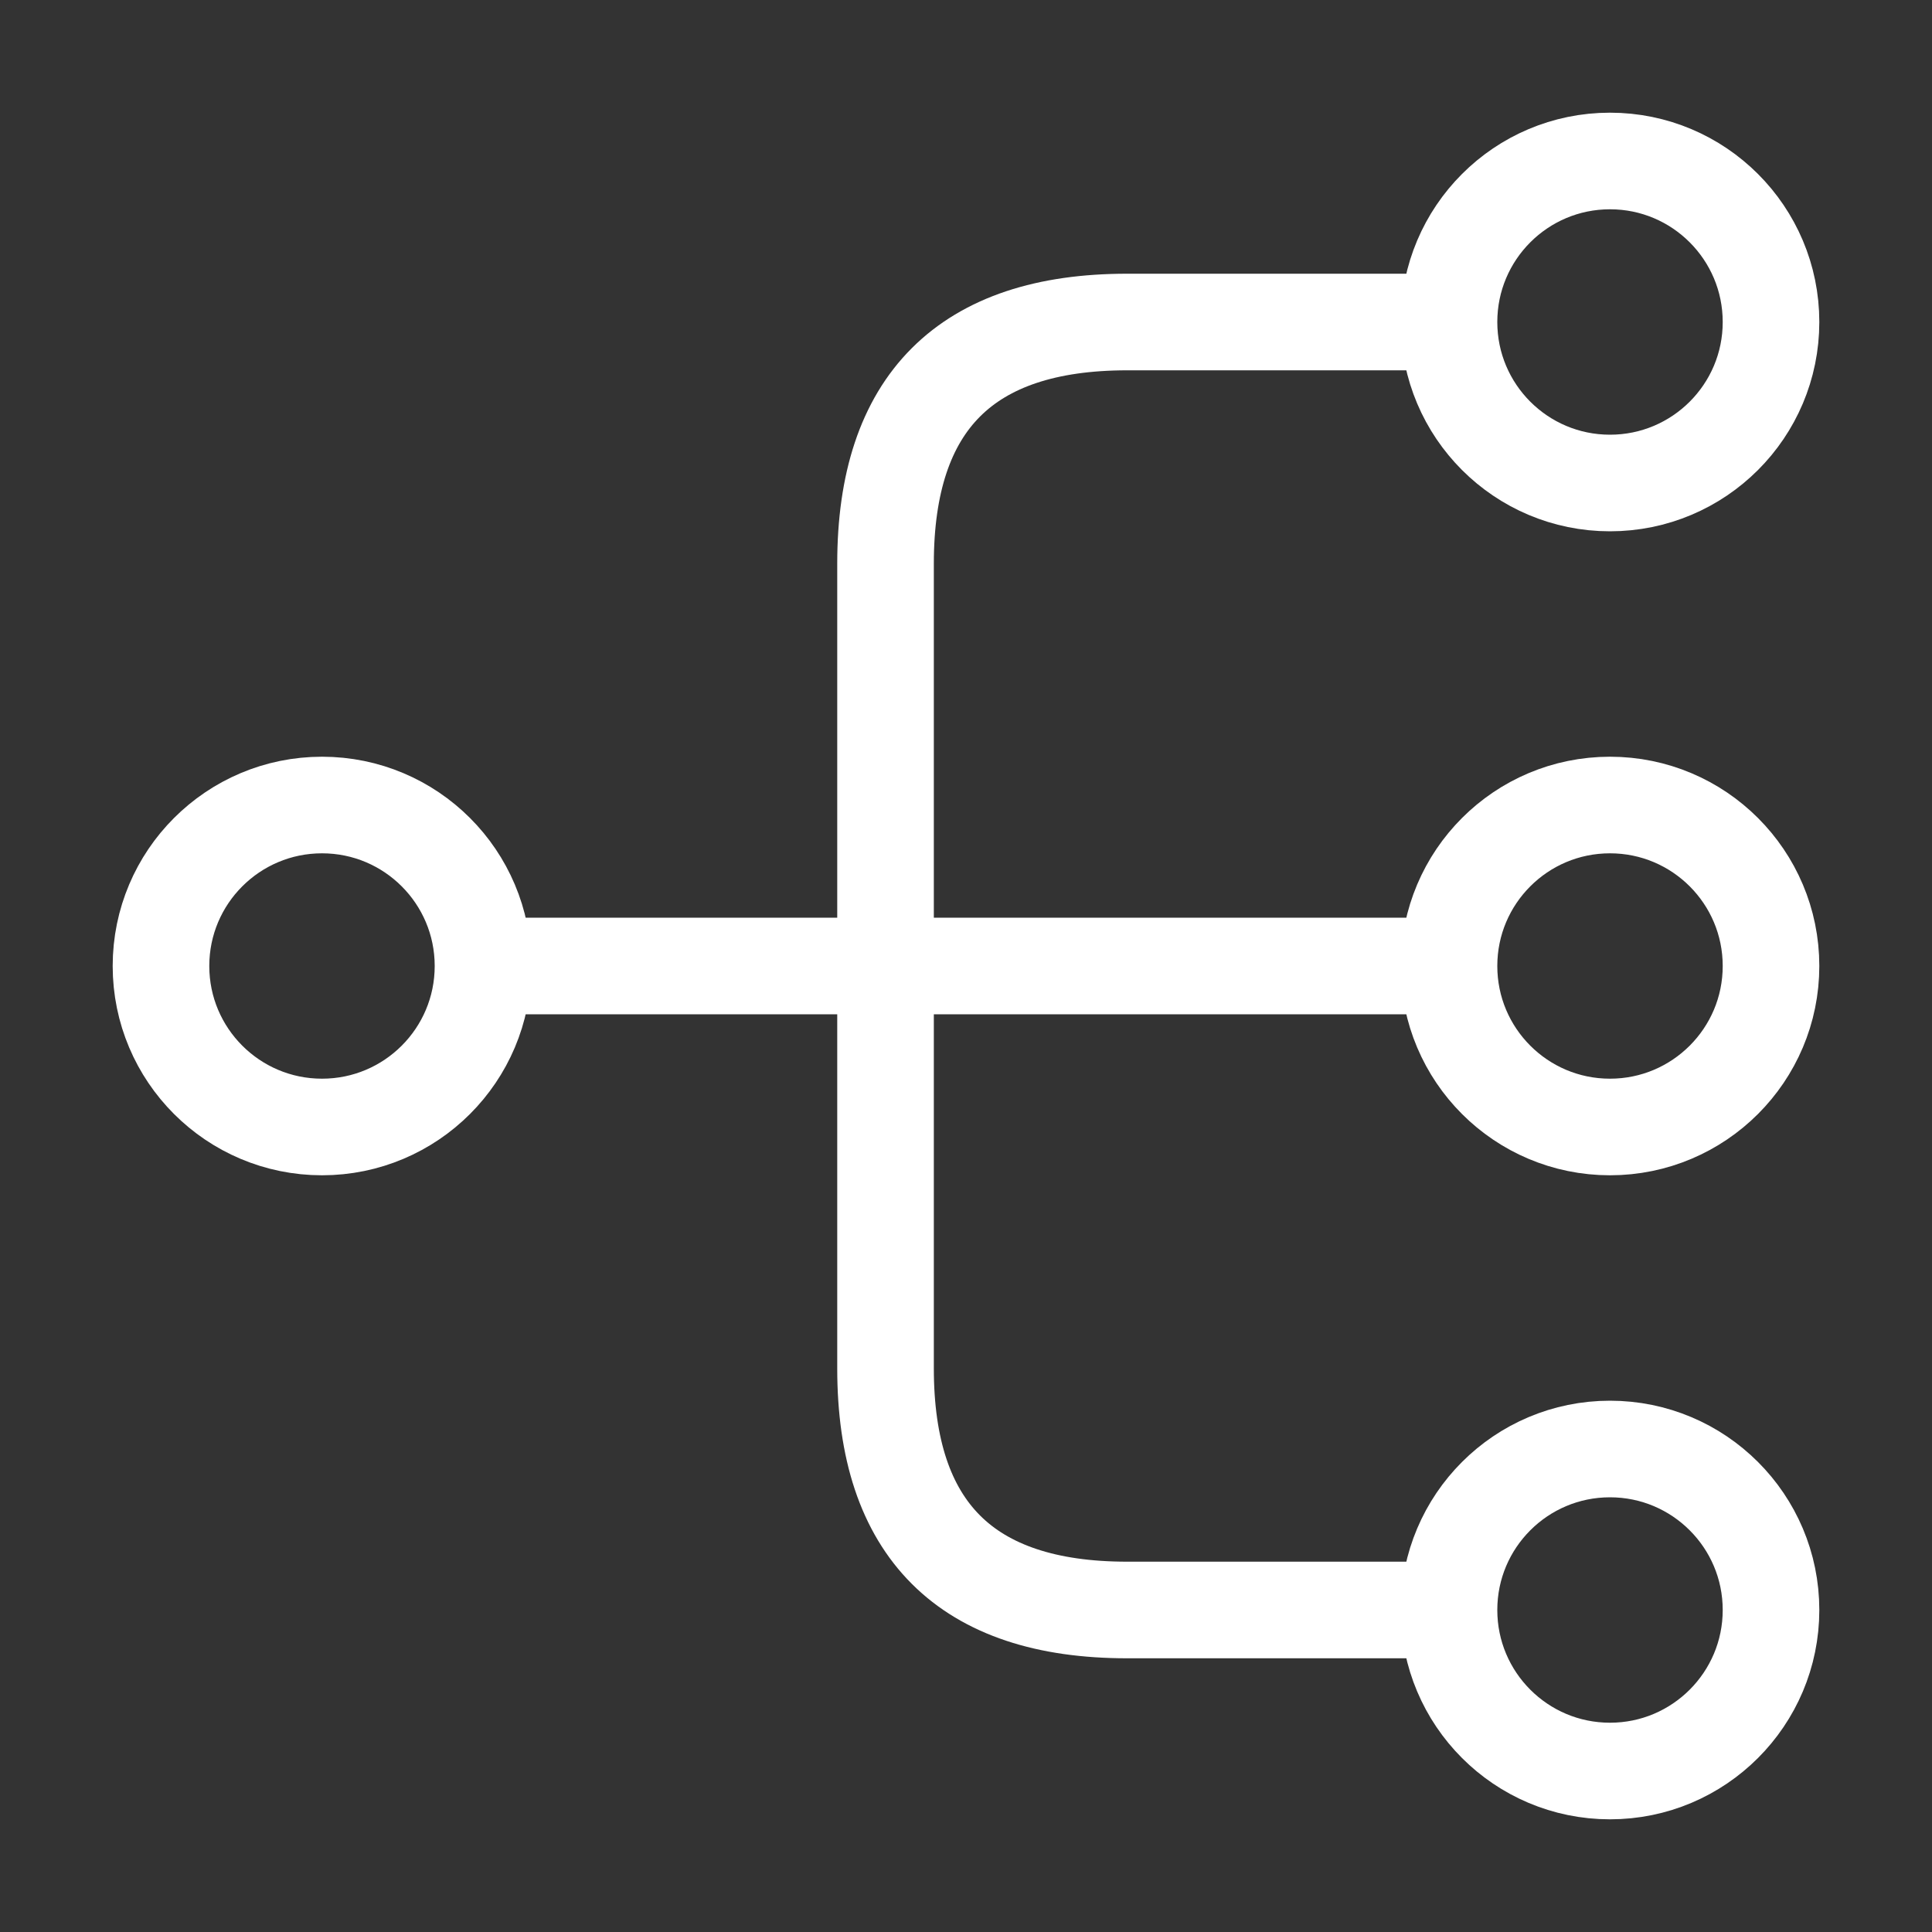 <svg width="40" height="40" viewBox="0 0 40 40" fill="none" xmlns="http://www.w3.org/2000/svg">
<rect x="0" y="0" width="40" height="40" fill="#333333" stroke="none"/>
<path d="M33.333 23.333C35.174 23.333 36.667 21.841 36.667 20C36.667 18.159 35.174 16.667 33.333 16.667C31.492 16.667 30 18.159 30 20C30 21.841 31.492 23.333 33.333 23.333Z" stroke="white" stroke-width="2" strokeLinecap="round" strokeLinejoin="round"/>
<path d="M33.333 10C35.174 10 36.667 8.508 36.667 6.667C36.667 4.826 35.174 3.333 33.333 3.333C31.492 3.333 30 4.826 30 6.667C30 8.508 31.492 10 33.333 10Z" stroke="white" stroke-width="2" strokeLinecap="round" strokeLinejoin="round"/>
<path d="M33.333 36.667C35.174 36.667 36.667 35.174 36.667 33.333C36.667 31.492 35.174 30 33.333 30C31.492 30 30 31.492 30 33.333C30 35.174 31.492 36.667 33.333 36.667Z" stroke="white" stroke-width="2" strokeLinecap="round" strokeLinejoin="round"/>
<path d="M6.667 23.333C8.508 23.333 10 21.841 10 20C10 18.159 8.508 16.667 6.667 16.667C4.826 16.667 3.333 18.159 3.333 20C3.333 21.841 4.826 23.333 6.667 23.333Z" stroke="white" stroke-width="2" strokeLinecap="round" strokeLinejoin="round"/>
<path d="M10 20L30 20" stroke="white" stroke-width="2" strokeLinecap="round" strokeLinejoin="round"/>
<path d="M30 6.667L23.334 6.667C20 6.667 18.334 8.333 18.334 11.667L18.334 28.333C18.334 31.667 20 33.333 23.334 33.333L30 33.333" stroke="white" stroke-width="2" strokeLinecap="round" strokeLinejoin="round"/>
</svg>
